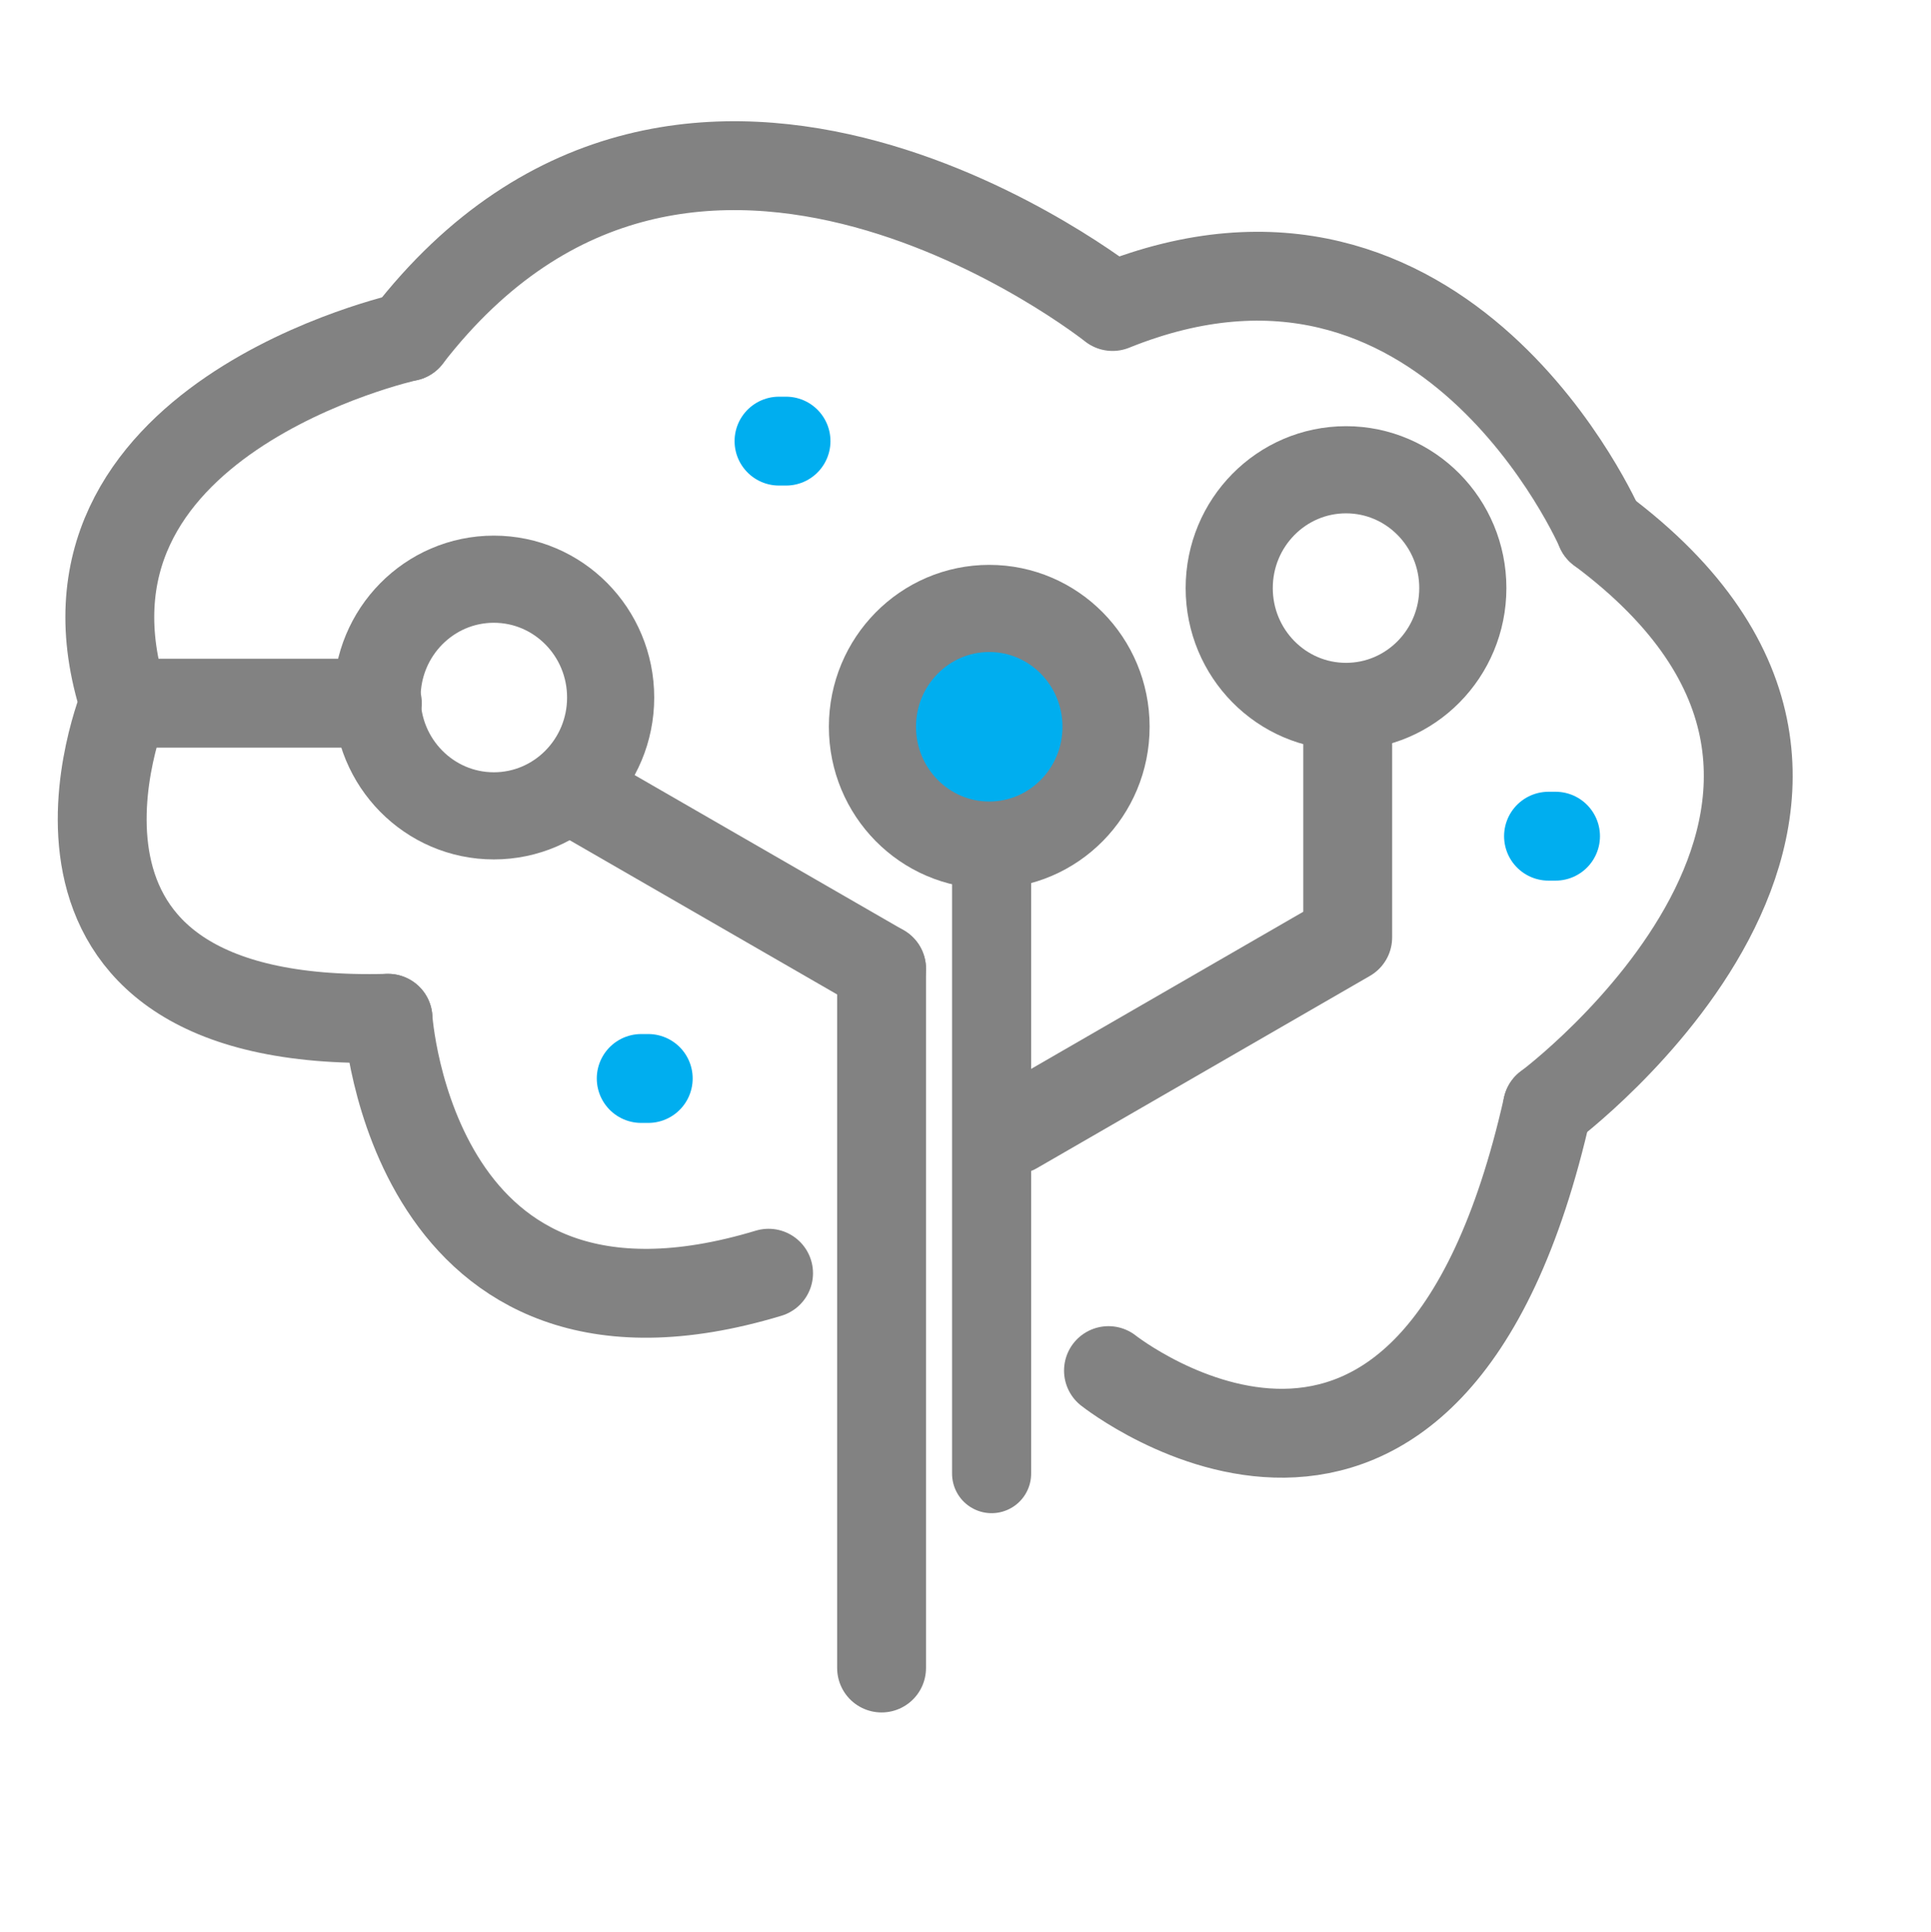 <?xml version="1.0" encoding="UTF-8" standalone="no"?>
<svg
   viewBox="0 0 202.086 202.194"
   xmlns="http://www.w3.org/2000/svg"
   xmlns:svg="http://www.w3.org/2000/svg">
  <defs
     id="defs16" />
  
  <path
     data-name="Path 583"
     d="m 103.136,84.453 a 8.735,8.735 0 1 1 8.737,-8.735 8.745,8.745 0 0 1 -8.737,8.735 z"
     fill="#828282"
     id="path2-3"
     style="stroke-width:1.875" />
  <ellipse
     style="mix-blend-mode:normal;fill:#00aeef;fill-rule:evenodd;stroke:#828282;stroke-width:9.119;stroke-miterlimit:4;stroke-dasharray:none;stroke-opacity:1"
     id="path486"
     cx="103.528"
     cy="76.05"
     rx="12.224"
     ry="12.382" />
  <ellipse
     style="mix-blend-mode:normal;fill:none;fill-rule:evenodd;stroke:#828282;stroke-width:9.119;stroke-miterlimit:4;stroke-dasharray:none;stroke-opacity:1"
     id="path486-5"
     cx="140.866"
     cy="61.538"
     rx="12.224"
     ry="12.382" />
  <ellipse
     style="mix-blend-mode:normal;fill:none;fill-rule:evenodd;stroke:#828282;stroke-width:9.119;stroke-miterlimit:4;stroke-dasharray:none;stroke-opacity:1"
     id="path486-5-3"
     cx="51.682"
     cy="72.99"
     rx="12.224"
     ry="12.382" />
  <path
     style="fill:none;stroke:#828282;stroke-width:8.276;stroke-linecap:round;stroke-linejoin:round;stroke-miterlimit:4;stroke-dasharray:none;stroke-opacity:1;paint-order:normal"
     d="M 103.775,88.915 V 154.203"
     id="path1945" />
  <path
     style="fill:none;stroke:#828282;stroke-width:9.3;stroke-linecap:round;stroke-linejoin:round;stroke-miterlimit:4;stroke-dasharray:none;stroke-opacity:1;paint-order:normal"
     d="m 116.006,143.422 c 0,0 33.716,26.678 45.939,-27.601"
     id="path2553" />
  <path
     style="fill:none;stroke:#828282;stroke-width:9.3;stroke-linecap:round;stroke-linejoin:round;stroke-miterlimit:4;stroke-dasharray:none;stroke-opacity:1;paint-order:normal"
     d="m 161.945,115.821 c 0,0 43.334,-32.232 5.551,-60.391"
     id="path2670" />
  <path
     style="fill:none;stroke:#828282;stroke-width:9.3;stroke-linecap:round;stroke-linejoin:round;stroke-miterlimit:4;stroke-dasharray:none;stroke-opacity:1;paint-order:normal"
     d="m 40.607,106.554 c 0,0 2.408,37.979 39.827,26.678"
     id="path2686" />
  <path
     style="fill:none;stroke:#828282;stroke-width:9.3;stroke-linecap:round;stroke-linejoin:round;stroke-miterlimit:4;stroke-dasharray:none;stroke-opacity:1;paint-order:normal"
     d="M 39.494,73.582 H 13.01"
     id="path2962" />
  <path
     style="fill:none;stroke:#828282;stroke-width:9.3;stroke-linecap:round;stroke-linejoin:round;stroke-miterlimit:4;stroke-dasharray:none;stroke-opacity:1;paint-order:normal"
     d="M 92.26,101.375 61.728,83.771"
     id="path3314" />
  <path
     style="fill:none;stroke:#828282;stroke-width:9.3;stroke-linecap:round;stroke-linejoin:round;stroke-miterlimit:4;stroke-dasharray:none;stroke-opacity:1;paint-order:normal"
     d="m 92.26,101.375 v 73.168"
     id="path4016" />
  <path
     style="fill:none;stroke:#00aeef;stroke-width:9.3;stroke-linecap:round;stroke-linejoin:round;stroke-miterlimit:4;stroke-dasharray:none;stroke-opacity:1;paint-order:normal"
     d="M 67.105,112.853 H 67.84"
     id="path4319" />
  <path
     style="fill:none;stroke:#00aeef;stroke-width:9.3;stroke-linecap:round;stroke-linejoin:round;stroke-miterlimit:4;stroke-dasharray:none;stroke-opacity:1;paint-order:normal"
     d="m 81.526,46.159 h 0.735"
     id="path4319-2" />
  <path
     style="fill:none;stroke:#00aeef;stroke-width:9.3;stroke-linecap:round;stroke-linejoin:round;stroke-miterlimit:4;stroke-dasharray:none;stroke-opacity:1;paint-order:normal"
     d="m 162.058,87.5 h 0.735"
     id="path4319-2-9" />
  <path
     style="fill:none;stroke:#828282;stroke-width:9.3;stroke-linecap:round;stroke-linejoin:round;stroke-miterlimit:4;stroke-dasharray:none;stroke-opacity:1;paint-order:normal"
     d="M 141.043,74.506 V 98.091 L 106.2,118.207"
     id="path5036" />
  <path
     style="fill:none;stroke:#828282;stroke-width:9.3;stroke-linecap:round;stroke-linejoin:round;stroke-miterlimit:4;stroke-dasharray:none;stroke-opacity:1;paint-order:normal"
     d="m 167.496,55.429 c 0,0 -16.162,-37.442 -51.066,-23.356 0,0 -44.152,-35.178 -73.786,3.165"
     id="path5498" />
  <path
     style="fill:none;stroke:#828282;stroke-width:9.3;stroke-linecap:round;stroke-linejoin:round;stroke-miterlimit:4;stroke-dasharray:none;stroke-opacity:1;paint-order:normal"
     d="m 42.644,35.238 c 0,0 -39.256,8.598 -29.634,38.343 0,0 -14.168,34.105 27.597,32.972"
     id="path5693" />
</svg>
